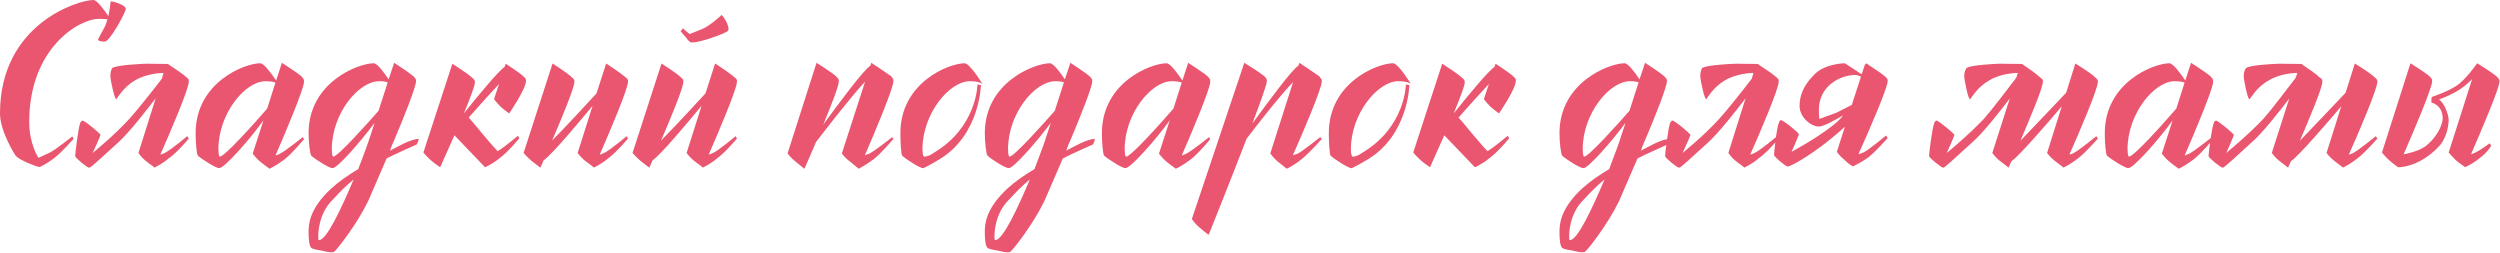 <?xml version="1.0" encoding="UTF-8"?> <svg xmlns="http://www.w3.org/2000/svg" width="1391" height="141" viewBox="0 0 1391 141" fill="none"><path d="M61.568 0.768C63.744 0.768 70.016 3.072 70.016 4.864C70.016 6.656 61.184 23.168 58.24 23.168C55.936 23.168 54.528 22.656 54.528 22.016C54.528 21.632 57.344 16.896 58.496 14.464C59.008 13.44 59.392 12.16 59.776 10.752C58.752 10.624 57.472 10.496 55.04 10.496C43.904 10.496 16.256 26.88 16.256 67.84C16.256 80.256 21.376 87.808 21.376 87.808C21.376 87.808 24.704 86.4 27.776 84.864C30.976 83.328 40.192 75.904 40.192 75.904L40.96 77.184C40.96 77.184 34.56 84.608 30.208 87.936C26.24 91.008 22.656 92.672 22.144 92.928H22.016C20.352 92.8 11.392 89.344 8.96 86.912C8.32 86.272 -0 73.088 -0 63.104C-0 13.312 43.52 0 51.968 0C54.016 0 58.112 5.76 60.288 8.96C61.184 4.864 61.568 0.768 61.568 0.768ZM85.857 93.312V93.184C84.321 91.776 84.065 91.904 80.865 89.344C78.689 87.552 77.025 85.12 77.025 85.12L86.625 54.656C81.761 61.056 71.649 74.112 65.249 79.744C56.545 87.552 50.657 93.312 49.633 93.312C48.353 93.312 41.825 87.68 41.825 86.912C41.825 85.76 43.489 71.424 44.641 68.352C45.025 67.584 45.793 67.072 45.793 67.072C47.329 67.072 55.905 74.496 55.905 75.008C55.905 75.776 51.553 85.12 51.553 85.12C51.553 85.12 63.713 75.264 71.905 66.176C75.745 62.08 85.473 49.792 90.081 43.776L90.977 40.576C89.953 40.576 81.505 40.832 74.977 44.8C68.449 48.64 65.249 54.784 64.737 55.168C63.969 55.936 61.409 44.928 61.409 42.24C61.409 39.296 62.433 37.888 62.433 37.888C64.609 36.096 80.353 35.456 81.249 35.456C82.017 35.456 93.409 35.584 93.409 35.584L94.305 36.224C96.737 37.76 101.601 41.088 103.649 42.88C105.057 44.032 105.057 44.288 105.057 45.44C105.057 49.408 94.689 73.728 89.185 86.016C89.953 85.888 90.721 85.504 91.617 85.12C95.073 83.456 104.161 75.776 104.161 75.776L105.057 77.056C105.057 77.056 98.657 84.864 93.921 88.064C90.209 91.264 86.753 92.8 85.985 93.184V93.312H85.857ZM92.641 40.32L92.513 40.448L92.641 40.32ZM149.938 93.952V93.824C148.146 92.544 148.018 92.544 144.818 89.984C142.642 88.192 140.594 85.504 140.594 85.504L146.61 66.944C139.57 76.8 124.978 93.568 121.906 93.568C120.242 93.568 112.818 88.96 110.13 86.656C109.362 85.888 108.85 79.104 108.85 74.112C108.85 45.824 136.114 35.2 144.818 35.2C146.994 35.2 151.474 41.6 153.65 44.8L156.85 34.944C156.85 34.944 165.426 40.448 167.73 42.496C169.01 43.904 169.138 44.16 169.138 45.568C169.138 49.28 158.77 73.984 153.266 86.528C154.034 86.272 154.802 86.016 155.826 85.504C158.898 83.968 168.498 76.288 168.498 76.288L169.138 77.44C169.138 77.44 162.61 85.376 158.258 88.704C154.418 91.648 150.962 93.44 150.066 93.824V93.952H149.938ZM122.29 87.168C125.106 87.168 143.026 66.944 148.658 60.416L153.266 45.952C152.242 45.568 150.578 45.184 147.762 45.184C136.37 45.184 121.522 63.232 121.522 82.944C121.522 87.168 122.29 87.168 122.29 87.168ZM219.183 78.336C218.415 79.872 217.647 81.792 217.007 83.84C220.719 81.92 228.399 77.312 233.007 77.312C233.007 77.312 232.495 79.488 231.855 80.384C231.855 80.384 217.391 86.784 215.087 88.192L204.847 111.872C198.575 124.8 187.311 139.264 185.775 140.16C183.983 140.8 181.167 139.904 179.375 139.52C177.199 139.136 174.255 138.752 173.103 137.856C172.079 136.576 171.695 133.504 171.695 129.408C171.695 125.312 171.695 116.48 184.495 104.704C188.463 101.12 193.711 97.408 199.343 94.08C202.031 86.784 204.335 81.024 205.231 78.08L208.431 68.352C201.007 78.336 187.823 93.568 185.007 93.568C183.215 93.568 175.791 88.96 173.231 86.656C172.463 85.888 171.695 79.104 171.695 74.112C171.695 45.824 199.343 35.2 207.919 35.2C209.967 35.2 214.063 40.832 216.239 44.16L219.311 34.944C219.311 34.944 227.631 40.32 229.935 42.368C231.471 43.904 231.471 44.16 231.471 45.184C231.471 48.384 224.687 65.408 219.183 78.336ZM185.391 87.168C187.951 87.168 203.951 69.248 210.607 61.696L215.727 45.824C214.703 45.44 213.295 45.184 210.991 45.184C199.471 45.184 184.623 63.232 184.623 82.944C184.623 87.168 185.391 87.168 185.391 87.168ZM177.455 133.632C181.807 133.632 190.127 115.456 196.783 99.84C192.047 103.68 188.719 107.264 185.135 111.104C176.815 119.168 177.071 131.072 177.071 131.456C177.071 131.84 177.071 133.632 177.455 133.632ZM269.874 93.056L252.85 75.264C248.626 84.864 244.914 93.056 244.914 93.056C242.994 91.648 242.866 91.776 239.794 89.216C237.618 87.296 235.57 84.864 235.57 84.864L251.698 35.456C251.698 35.456 260.146 40.832 262.45 43.008C263.858 44.16 264.242 44.672 264.242 45.824C264.242 47.744 261.426 54.912 258.098 63.104C266.29 52.864 277.426 39.424 280.754 37.248L281.394 35.456C281.394 35.456 288.946 40.32 291.25 42.496C292.658 43.776 292.658 44.032 292.658 44.928C292.658 49.536 283.314 63.104 283.314 63.104C281.65 61.824 281.522 61.952 278.578 59.392C276.658 57.472 274.866 55.168 274.866 55.168L277.682 46.72C273.074 51.584 266.674 58.752 260.786 65.408L263.474 68.48C263.474 68.48 273.842 81.152 276.914 84.096C281.01 81.664 288.178 75.52 288.178 75.52L288.946 76.928C288.946 76.928 282.546 84.736 278.066 87.936C273.714 91.52 269.874 93.056 269.874 93.056ZM321.4 85.12L329.72 58.88C322.808 67.2 307.064 86.144 302.456 89.216C301.304 91.776 300.664 93.312 300.664 93.312L295.544 89.344C293.496 87.552 291.32 85.12 291.32 85.12L307.448 35.328C307.448 35.328 315.64 40.576 318.072 42.88C319.352 44.032 319.608 44.288 319.608 45.44C319.608 48.768 312.696 65.408 307.192 78.208C315.256 70.016 326.52 57.856 331.896 51.968L337.272 35.328C337.272 35.328 345.336 40.576 347.896 42.88C349.432 44.032 349.432 44.288 349.432 45.44C349.432 49.408 339.064 73.728 333.688 86.016C334.456 85.888 335.096 85.632 336.12 85.12C339.576 83.456 348.664 75.776 348.664 75.776L349.432 77.056C349.432 77.056 342.904 84.864 338.424 88.064C334.84 91.136 331.512 92.672 330.488 93.184V93.312L330.36 93.184L330.232 93.312V93.056C328.824 91.776 328.44 91.776 325.368 89.344C323.192 87.552 321.4 85.12 321.4 85.12ZM382.025 85.12L390.345 58.88C383.433 67.2 367.689 86.144 363.081 89.216C361.929 91.776 361.289 93.312 361.289 93.312L356.169 89.344C354.121 87.552 351.945 85.12 351.945 85.12L368.073 35.328C368.073 35.328 376.265 40.576 378.697 42.88C379.977 44.032 380.233 44.288 380.233 45.44C380.233 48.768 373.321 65.408 367.817 78.208C375.881 70.016 387.145 57.856 392.521 51.968L397.897 35.328C397.897 35.328 405.961 40.576 408.521 42.88C410.057 44.032 410.057 44.288 410.057 45.44C410.057 49.408 399.689 73.728 394.313 86.016C395.081 85.888 395.721 85.632 396.745 85.12C400.201 83.456 409.289 75.776 409.289 75.776L410.057 77.056C410.057 77.056 403.529 84.864 399.049 88.064C395.465 91.136 392.137 92.672 391.113 93.184V93.312L390.985 93.184L390.857 93.312V93.056C389.449 91.776 389.065 91.776 385.993 89.344C383.817 87.552 382.025 85.12 382.025 85.12ZM401.481 8.32C403.145 9.728 406.345 15.488 405.065 17.152C403.913 18.56 386.121 25.088 383.817 23.296C382.921 22.528 382.281 21.76 381.897 21.12L378.697 17.408L379.977 15.744C379.977 15.744 382.153 17.792 383.689 18.944C385.481 18.176 388.169 17.28 389.833 16.512C394.697 14.848 401.481 8.32 401.481 8.32ZM468.403 85.376L481.331 45.44C473.395 53.888 459.699 71.68 454.067 78.976C450.483 87.424 447.539 93.952 447.539 93.952C445.747 92.288 445.747 92.544 442.419 89.728C440.243 88.064 438.195 85.376 438.195 85.376L454.323 34.944C454.323 34.944 462.899 40.32 465.075 42.368C466.611 43.904 466.739 44.16 466.739 45.184C466.739 47.744 462.515 58.624 458.035 69.376C465.971 58.368 481.203 38.016 484.275 36.608L484.787 34.944C484.787 34.944 492.979 40.32 495.795 42.368C497.075 43.904 497.075 44.16 497.075 45.184C497.075 49.152 486.707 73.728 481.203 86.4L483.635 85.504C486.835 83.968 496.435 76.288 496.435 76.288L497.075 77.312C497.075 77.312 490.547 85.12 485.939 88.704C481.971 91.648 478.643 93.44 477.875 93.824V93.952H477.747V93.824C475.955 92.288 475.827 92.416 472.755 89.728C470.323 88.064 468.403 85.376 468.403 85.376ZM536.687 35.2C539.631 35.2 546.671 46.72 546.671 46.72C546.671 46.72 545.263 45.184 539.631 45.184C528.239 45.184 513.263 63.232 513.263 82.944C513.263 87.168 514.287 87.168 514.287 87.168C514.287 87.168 516.591 87.168 519.407 85.12C543.727 70.784 543.855 46.976 543.855 46.976L545.775 47.36C545.775 47.36 545.263 75.136 522.607 88.704C517.487 91.904 514.287 93.184 513.775 93.568H513.519C511.983 93.568 504.559 88.96 501.999 86.656C501.359 85.888 500.975 79.104 500.975 74.112C500.975 45.824 528.111 35.2 536.687 35.2ZM595.433 78.336C594.665 79.872 593.897 81.792 593.257 83.84C596.969 81.92 604.649 77.312 609.257 77.312C609.257 77.312 608.745 79.488 608.105 80.384C608.105 80.384 593.641 86.784 591.337 88.192L581.097 111.872C574.825 124.8 563.561 139.264 562.025 140.16C560.233 140.8 557.417 139.904 555.625 139.52C553.449 139.136 550.505 138.752 549.353 137.856C548.329 136.576 547.945 133.504 547.945 129.408C547.945 125.312 547.945 116.48 560.745 104.704C564.713 101.12 569.961 97.408 575.593 94.08C578.281 86.784 580.585 81.024 581.481 78.08L584.681 68.352C577.257 78.336 564.073 93.568 561.257 93.568C559.465 93.568 552.041 88.96 549.481 86.656C548.713 85.888 547.945 79.104 547.945 74.112C547.945 45.824 575.593 35.2 584.169 35.2C586.217 35.2 590.313 40.832 592.489 44.16L595.561 34.944C595.561 34.944 603.881 40.32 606.185 42.368C607.721 43.904 607.721 44.16 607.721 45.184C607.721 48.384 600.937 65.408 595.433 78.336ZM561.641 87.168C564.201 87.168 580.201 69.248 586.857 61.696L591.977 45.824C590.953 45.44 589.545 45.184 587.241 45.184C575.721 45.184 560.873 63.232 560.873 82.944C560.873 87.168 561.641 87.168 561.641 87.168ZM553.705 133.632C558.057 133.632 566.377 115.456 573.033 99.84C568.297 103.68 564.969 107.264 561.385 111.104C553.065 119.168 553.321 131.072 553.321 131.456C553.321 131.84 553.321 133.632 553.705 133.632ZM654.188 93.952V93.824C652.396 92.544 652.268 92.544 649.068 89.984C646.892 88.192 644.844 85.504 644.844 85.504L650.86 66.944C643.82 76.8 629.228 93.568 626.156 93.568C624.492 93.568 617.068 88.96 614.38 86.656C613.612 85.888 613.1 79.104 613.1 74.112C613.1 45.824 640.364 35.2 649.068 35.2C651.244 35.2 655.724 41.6 657.9 44.8L661.1 34.944C661.1 34.944 669.676 40.448 671.98 42.496C673.26 43.904 673.388 44.16 673.388 45.568C673.388 49.28 663.02 73.984 657.516 86.528C658.284 86.272 659.052 86.016 660.076 85.504C663.148 83.968 672.748 76.288 672.748 76.288L673.388 77.44C673.388 77.44 666.86 85.376 662.508 88.704C658.668 91.648 655.212 93.44 654.316 93.824V93.952H654.188ZM626.54 87.168C629.356 87.168 647.276 66.944 652.908 60.416L657.516 45.952C656.492 45.568 654.828 45.184 652.012 45.184C640.62 45.184 625.772 63.232 625.772 82.944C625.772 87.168 626.54 87.168 626.54 87.168ZM706.793 85.376L719.465 45.696C711.785 53.632 699.753 69.12 693.609 77.184C684.265 101.376 672.489 130.688 672.489 130.688C670.569 129.152 670.569 129.28 667.241 126.464C664.937 124.544 663.145 121.856 663.145 121.856L692.329 34.944C692.329 34.944 701.033 40.32 703.465 42.368C704.873 43.904 704.873 44.16 704.873 45.184C704.873 46.976 701.417 56.576 696.809 68.736C704.873 57.6 719.465 37.888 722.409 36.608L722.921 34.944C722.921 34.944 731.113 40.32 733.929 42.368C735.209 43.904 735.465 44.16 735.465 45.184C735.465 49.152 724.969 73.728 719.337 86.4L722.025 85.504C724.969 83.968 734.569 76.288 734.569 76.288L735.465 77.312C735.465 77.312 728.553 85.12 724.073 88.704C720.489 91.648 716.905 93.44 716.009 93.824V93.952H715.881V93.824C714.089 92.288 713.961 92.416 710.761 89.728C708.713 88.064 706.793 85.376 706.793 85.376ZM775.062 35.2C778.006 35.2 785.046 46.72 785.046 46.72C785.046 46.72 783.638 45.184 778.006 45.184C766.614 45.184 751.638 63.232 751.638 82.944C751.638 87.168 752.662 87.168 752.662 87.168C752.662 87.168 754.966 87.168 757.782 85.12C782.102 70.784 782.23 46.976 782.23 46.976L784.15 47.36C784.15 47.36 783.638 75.136 760.982 88.704C755.862 91.904 752.662 93.184 752.15 93.568H751.894C750.358 93.568 742.934 88.96 740.374 86.656C739.734 85.888 739.35 79.104 739.35 74.112C739.35 45.824 766.486 35.2 775.062 35.2ZM820.624 93.056L803.6 75.264C799.376 84.864 795.664 93.056 795.664 93.056C793.744 91.648 793.616 91.776 790.544 89.216C788.368 87.296 786.32 84.864 786.32 84.864L802.448 35.456C802.448 35.456 810.896 40.832 813.2 43.008C814.608 44.16 814.992 44.672 814.992 45.824C814.992 47.744 812.176 54.912 808.848 63.104C817.04 52.864 828.176 39.424 831.504 37.248L832.144 35.456C832.144 35.456 839.696 40.32 842 42.496C843.408 43.776 843.408 44.032 843.408 44.928C843.408 49.536 834.064 63.104 834.064 63.104C832.4 61.824 832.272 61.952 829.328 59.392C827.408 57.472 825.616 55.168 825.616 55.168L828.432 46.72C823.824 51.584 817.424 58.752 811.536 65.408L814.224 68.48C814.224 68.48 824.592 81.152 827.664 84.096C831.76 81.664 838.928 75.52 838.928 75.52L839.696 76.928C839.696 76.928 833.296 84.736 828.816 87.936C824.464 91.52 820.624 93.056 820.624 93.056ZM915.183 78.336C914.415 79.872 913.647 81.792 913.007 83.84C916.719 81.92 924.399 77.312 929.007 77.312C929.007 77.312 928.495 79.488 927.855 80.384C927.855 80.384 913.391 86.784 911.087 88.192L900.847 111.872C894.575 124.8 883.311 139.264 881.775 140.16C879.983 140.8 877.167 139.904 875.375 139.52C873.199 139.136 870.255 138.752 869.103 137.856C868.079 136.576 867.695 133.504 867.695 129.408C867.695 125.312 867.695 116.48 880.495 104.704C884.463 101.12 889.711 97.408 895.343 94.08C898.031 86.784 900.335 81.024 901.231 78.08L904.431 68.352C897.007 78.336 883.823 93.568 881.007 93.568C879.215 93.568 871.791 88.96 869.231 86.656C868.463 85.888 867.695 79.104 867.695 74.112C867.695 45.824 895.343 35.2 903.919 35.2C905.967 35.2 910.063 40.832 912.239 44.16L915.311 34.944C915.311 34.944 923.631 40.32 925.935 42.368C927.471 43.904 927.471 44.16 927.471 45.184C927.471 48.384 920.687 65.408 915.183 78.336ZM881.391 87.168C883.951 87.168 899.951 69.248 906.607 61.696L911.727 45.824C910.703 45.44 909.295 45.184 906.991 45.184C895.471 45.184 880.623 63.232 880.623 82.944C880.623 87.168 881.391 87.168 881.391 87.168ZM873.455 133.632C877.807 133.632 886.127 115.456 892.783 99.84C888.047 103.68 884.719 107.264 881.135 111.104C872.815 119.168 873.071 131.072 873.071 131.456C873.071 131.84 873.071 133.632 873.455 133.632ZM970.482 93.312V93.184C968.946 91.776 968.69 91.904 965.49 89.344C963.314 87.552 961.65 85.12 961.65 85.12L971.25 54.656C966.386 61.056 956.274 74.112 949.874 79.744C941.17 87.552 935.282 93.312 934.258 93.312C932.978 93.312 926.45 87.68 926.45 86.912C926.45 85.76 928.114 71.424 929.266 68.352C929.65 67.584 930.418 67.072 930.418 67.072C931.954 67.072 940.53 74.496 940.53 75.008C940.53 75.776 936.178 85.12 936.178 85.12C936.178 85.12 948.338 75.264 956.53 66.176C960.37 62.08 970.098 49.792 974.706 43.776L975.602 40.576C974.578 40.576 966.13 40.832 959.602 44.8C953.074 48.64 949.874 54.784 949.362 55.168C948.594 55.936 946.034 44.928 946.034 42.24C946.034 39.296 947.058 37.888 947.058 37.888C949.234 36.096 964.978 35.456 965.874 35.456C966.642 35.456 978.034 35.584 978.034 35.584L978.93 36.224C981.362 37.76 986.226 41.088 988.274 42.88C989.682 44.032 989.682 44.288 989.682 45.44C989.682 49.408 979.314 73.728 973.81 86.016C974.578 85.888 975.346 85.504 976.242 85.12C979.698 83.456 988.786 75.776 988.786 75.776L989.682 77.056C989.682 77.056 983.282 84.864 978.546 88.064C974.834 91.264 971.378 92.8 970.61 93.184V93.312H970.482ZM977.266 40.32L977.138 40.448L977.266 40.32ZM1030.85 92.672V92.544C1029.31 91.52 1029.06 91.648 1025.99 88.704C1023.94 87.168 1022.02 84.48 1022.02 84.48L1026.5 70.528C1022.15 74.496 1016.9 78.848 1012.29 82.176C1002.69 89.216 995.779 92.672 994.627 92.672C993.731 92.672 987.075 87.296 987.075 86.144C987.075 85.376 988.483 70.784 989.891 67.968C990.019 67.328 990.787 66.816 990.787 66.816C992.323 66.816 1000.9 73.984 1000.9 74.624C1000.9 75.392 996.803 84.48 996.803 84.48C996.803 84.48 1010.5 77.184 1019.84 69.76C1022.79 67.456 1024.07 66.048 1025.6 64.128C1020.61 67.072 1014.59 70.4 1012.03 70.4C1007.43 70.4 1001.28 65.024 1001.28 59.008C1001.28 53.12 1003.46 47.488 1009.47 41.472C1015.62 35.2 1026.5 35.2 1026.5 35.2L1035.84 41.344L1037.63 35.968L1038.66 35.2L1039.43 35.968C1041.73 37.504 1046.59 40.576 1048.64 42.368C1050.18 43.776 1050.31 44.032 1050.31 45.056C1050.31 48.896 1039.55 73.6 1034.05 85.76C1034.95 85.632 1035.71 85.248 1036.99 84.736C1040.07 83.2 1049.41 75.392 1049.41 75.392L1050.31 76.8C1050.31 76.8 1043.78 84.224 1039.43 87.68C1035.33 90.496 1031.87 92.16 1030.98 92.544V92.672H1030.85ZM1012.29 66.176L1021.76 62.72L1030.34 58.368L1035.46 42.624C1034.69 42.24 1033.54 41.728 1032.13 41.728C1024.19 41.728 1012.03 47.616 1012.03 61.056C1012.03 64.896 1012.29 66.176 1012.29 66.176ZM1147.95 93.312V93.056C1146.41 91.776 1146.16 91.776 1143.08 89.344C1140.78 87.552 1138.99 85.12 1138.99 85.12L1147.18 59.136C1139.76 67.968 1123.24 87.04 1119.15 89.728C1118.12 91.904 1117.61 93.312 1117.61 93.312C1115.82 91.776 1115.82 91.904 1112.49 89.344C1110.32 87.552 1108.52 85.12 1108.52 85.12L1118.25 54.784C1113.39 61.184 1103.28 74.24 1096.75 79.744C1088.17 87.552 1082.03 93.312 1081.26 93.312C1080.11 93.312 1073.32 87.68 1073.32 86.912C1073.32 85.76 1074.99 71.424 1076.27 68.352C1076.4 67.584 1077.42 67.072 1077.42 67.072C1078.7 67.072 1087.4 74.496 1087.4 75.008C1087.4 75.776 1083.18 85.12 1083.18 85.12C1083.18 85.12 1095.21 75.264 1103.79 66.176C1107.63 61.952 1117.48 49.024 1121.84 43.264L1122.73 40.576C1122.09 40.576 1113.13 40.704 1106.73 44.8C1099.82 48.64 1096.88 54.784 1096.11 55.168C1095.34 55.936 1092.91 44.928 1092.91 42.24C1092.91 39.296 1094.19 37.888 1094.19 37.888C1095.98 36.096 1111.85 35.456 1112.62 35.456C1113.77 35.456 1125.16 35.584 1125.16 35.584L1125.93 36.224C1128.24 37.76 1133.1 41.088 1134.89 42.88C1136.56 44.032 1136.68 44.288 1136.68 45.44C1136.68 48.768 1129.64 65.536 1124.14 78.336C1132.33 69.888 1144.24 57.216 1149.61 51.584L1154.73 35.328C1154.73 35.328 1163.31 40.576 1165.61 42.88C1166.89 44.032 1167.28 44.288 1167.28 45.44C1167.28 49.408 1156.91 73.728 1151.4 86.016C1152.17 85.888 1152.94 85.632 1153.84 85.12C1157.04 83.456 1166.38 75.776 1166.38 75.776L1167.28 77.056C1167.28 77.056 1160.49 84.864 1156.27 88.064C1152.43 91.136 1149.23 92.672 1148.2 93.184V93.312L1148.08 93.184L1147.95 93.312ZM1212.19 93.952V93.824C1210.4 92.544 1210.27 92.544 1207.07 89.984C1204.89 88.192 1202.84 85.504 1202.84 85.504L1208.86 66.944C1201.82 76.8 1187.23 93.568 1184.16 93.568C1182.49 93.568 1175.07 88.96 1172.38 86.656C1171.61 85.888 1171.1 79.104 1171.1 74.112C1171.1 45.824 1198.36 35.2 1207.07 35.2C1209.24 35.2 1213.72 41.6 1215.9 44.8L1219.1 34.944C1219.1 34.944 1227.68 40.448 1229.98 42.496C1231.26 43.904 1231.39 44.16 1231.39 45.568C1231.39 49.28 1221.02 73.984 1215.52 86.528C1216.28 86.272 1217.05 86.016 1218.08 85.504C1221.15 83.968 1230.75 76.288 1230.75 76.288L1231.39 77.44C1231.39 77.44 1224.86 85.376 1220.51 88.704C1216.67 91.648 1213.21 93.44 1212.32 93.824V93.952H1212.19ZM1184.54 87.168C1187.36 87.168 1205.28 66.944 1210.91 60.416L1215.52 45.952C1214.49 45.568 1212.83 45.184 1210.01 45.184C1198.62 45.184 1183.77 63.232 1183.77 82.944C1183.77 87.168 1184.54 87.168 1184.54 87.168ZM1303.45 93.312V93.056C1301.91 91.776 1301.66 91.776 1298.58 89.344C1296.28 87.552 1294.49 85.12 1294.49 85.12L1302.68 59.136C1295.26 67.968 1278.74 87.04 1274.65 89.728C1273.62 91.904 1273.11 93.312 1273.11 93.312C1271.32 91.776 1271.32 91.904 1267.99 89.344C1265.82 87.552 1264.02 85.12 1264.02 85.12L1273.75 54.784C1268.89 61.184 1258.78 74.24 1252.25 79.744C1243.67 87.552 1237.53 93.312 1236.76 93.312C1235.61 93.312 1228.82 87.68 1228.82 86.912C1228.82 85.76 1230.49 71.424 1231.77 68.352C1231.9 67.584 1232.92 67.072 1232.92 67.072C1234.2 67.072 1242.9 74.496 1242.9 75.008C1242.9 75.776 1238.68 85.12 1238.68 85.12C1238.68 85.12 1250.71 75.264 1259.29 66.176C1263.13 61.952 1272.98 49.024 1277.34 43.264L1278.23 40.576C1277.59 40.576 1268.63 40.704 1262.23 44.8C1255.32 48.64 1252.38 54.784 1251.61 55.168C1250.84 55.936 1248.41 44.928 1248.41 42.24C1248.41 39.296 1249.69 37.888 1249.69 37.888C1251.48 36.096 1267.35 35.456 1268.12 35.456C1269.27 35.456 1280.66 35.584 1280.66 35.584L1281.43 36.224C1283.74 37.76 1288.6 41.088 1290.39 42.88C1292.06 44.032 1292.18 44.288 1292.18 45.44C1292.18 48.768 1285.14 65.536 1279.64 78.336C1287.83 69.888 1299.74 57.216 1305.11 51.584L1310.23 35.328C1310.23 35.328 1318.81 40.576 1321.11 42.88C1322.39 44.032 1322.78 44.288 1322.78 45.44C1322.78 49.408 1312.41 73.728 1306.9 86.016C1307.67 85.888 1308.44 85.632 1309.34 85.12C1312.54 83.456 1321.88 75.776 1321.88 75.776L1322.78 77.056C1322.78 77.056 1315.99 84.864 1311.77 88.064C1307.93 91.136 1304.73 92.672 1303.7 93.184V93.312L1303.58 93.184L1303.45 93.312ZM1371.53 93.056V92.928C1369.74 91.648 1369.61 91.776 1366.54 89.216C1364.49 87.296 1362.44 84.864 1362.44 84.864L1375.5 44.032C1373.19 46.336 1369.74 49.408 1365.77 51.456C1361.67 53.632 1358.73 54.784 1357.06 55.296C1360.9 58.24 1362.44 65.024 1362.44 66.688C1362.44 68.352 1361.93 76.16 1357.06 81.408C1345.8 93.44 1334.28 93.056 1334.28 93.056C1332.49 91.648 1332.36 91.776 1329.42 89.216C1327.24 87.296 1325.32 84.864 1325.32 84.864L1341.19 35.2C1341.19 35.2 1349.38 40.32 1351.82 42.496C1353.22 43.904 1353.22 44.16 1353.22 45.312C1353.22 49.024 1342.73 73.6 1337.35 85.888C1339.91 85.376 1345.54 84.096 1349.13 81.664C1355.53 77.056 1359.11 69.632 1359.11 65.92C1359.11 58.24 1352.84 57.088 1352.84 57.088C1352.84 57.088 1352.71 53.888 1353.22 53.888C1353.22 53.888 1361.42 51.2 1366.54 47.872C1371.66 44.8 1378.31 35.2 1378.31 35.2C1378.31 35.2 1386.63 40.32 1389.06 42.496C1390.47 43.904 1390.73 44.16 1390.73 45.312C1390.73 49.024 1380.23 73.472 1374.86 85.888C1375.5 85.632 1376.26 85.376 1377.29 84.864C1380.49 83.328 1385.22 79.744 1385.22 79.744L1386.12 81.024C1386.12 81.024 1384.2 84.736 1379.72 87.936C1375.88 91.136 1372.42 92.672 1371.66 92.928V93.056H1371.53Z" fill="#EA556F"></path></svg> 